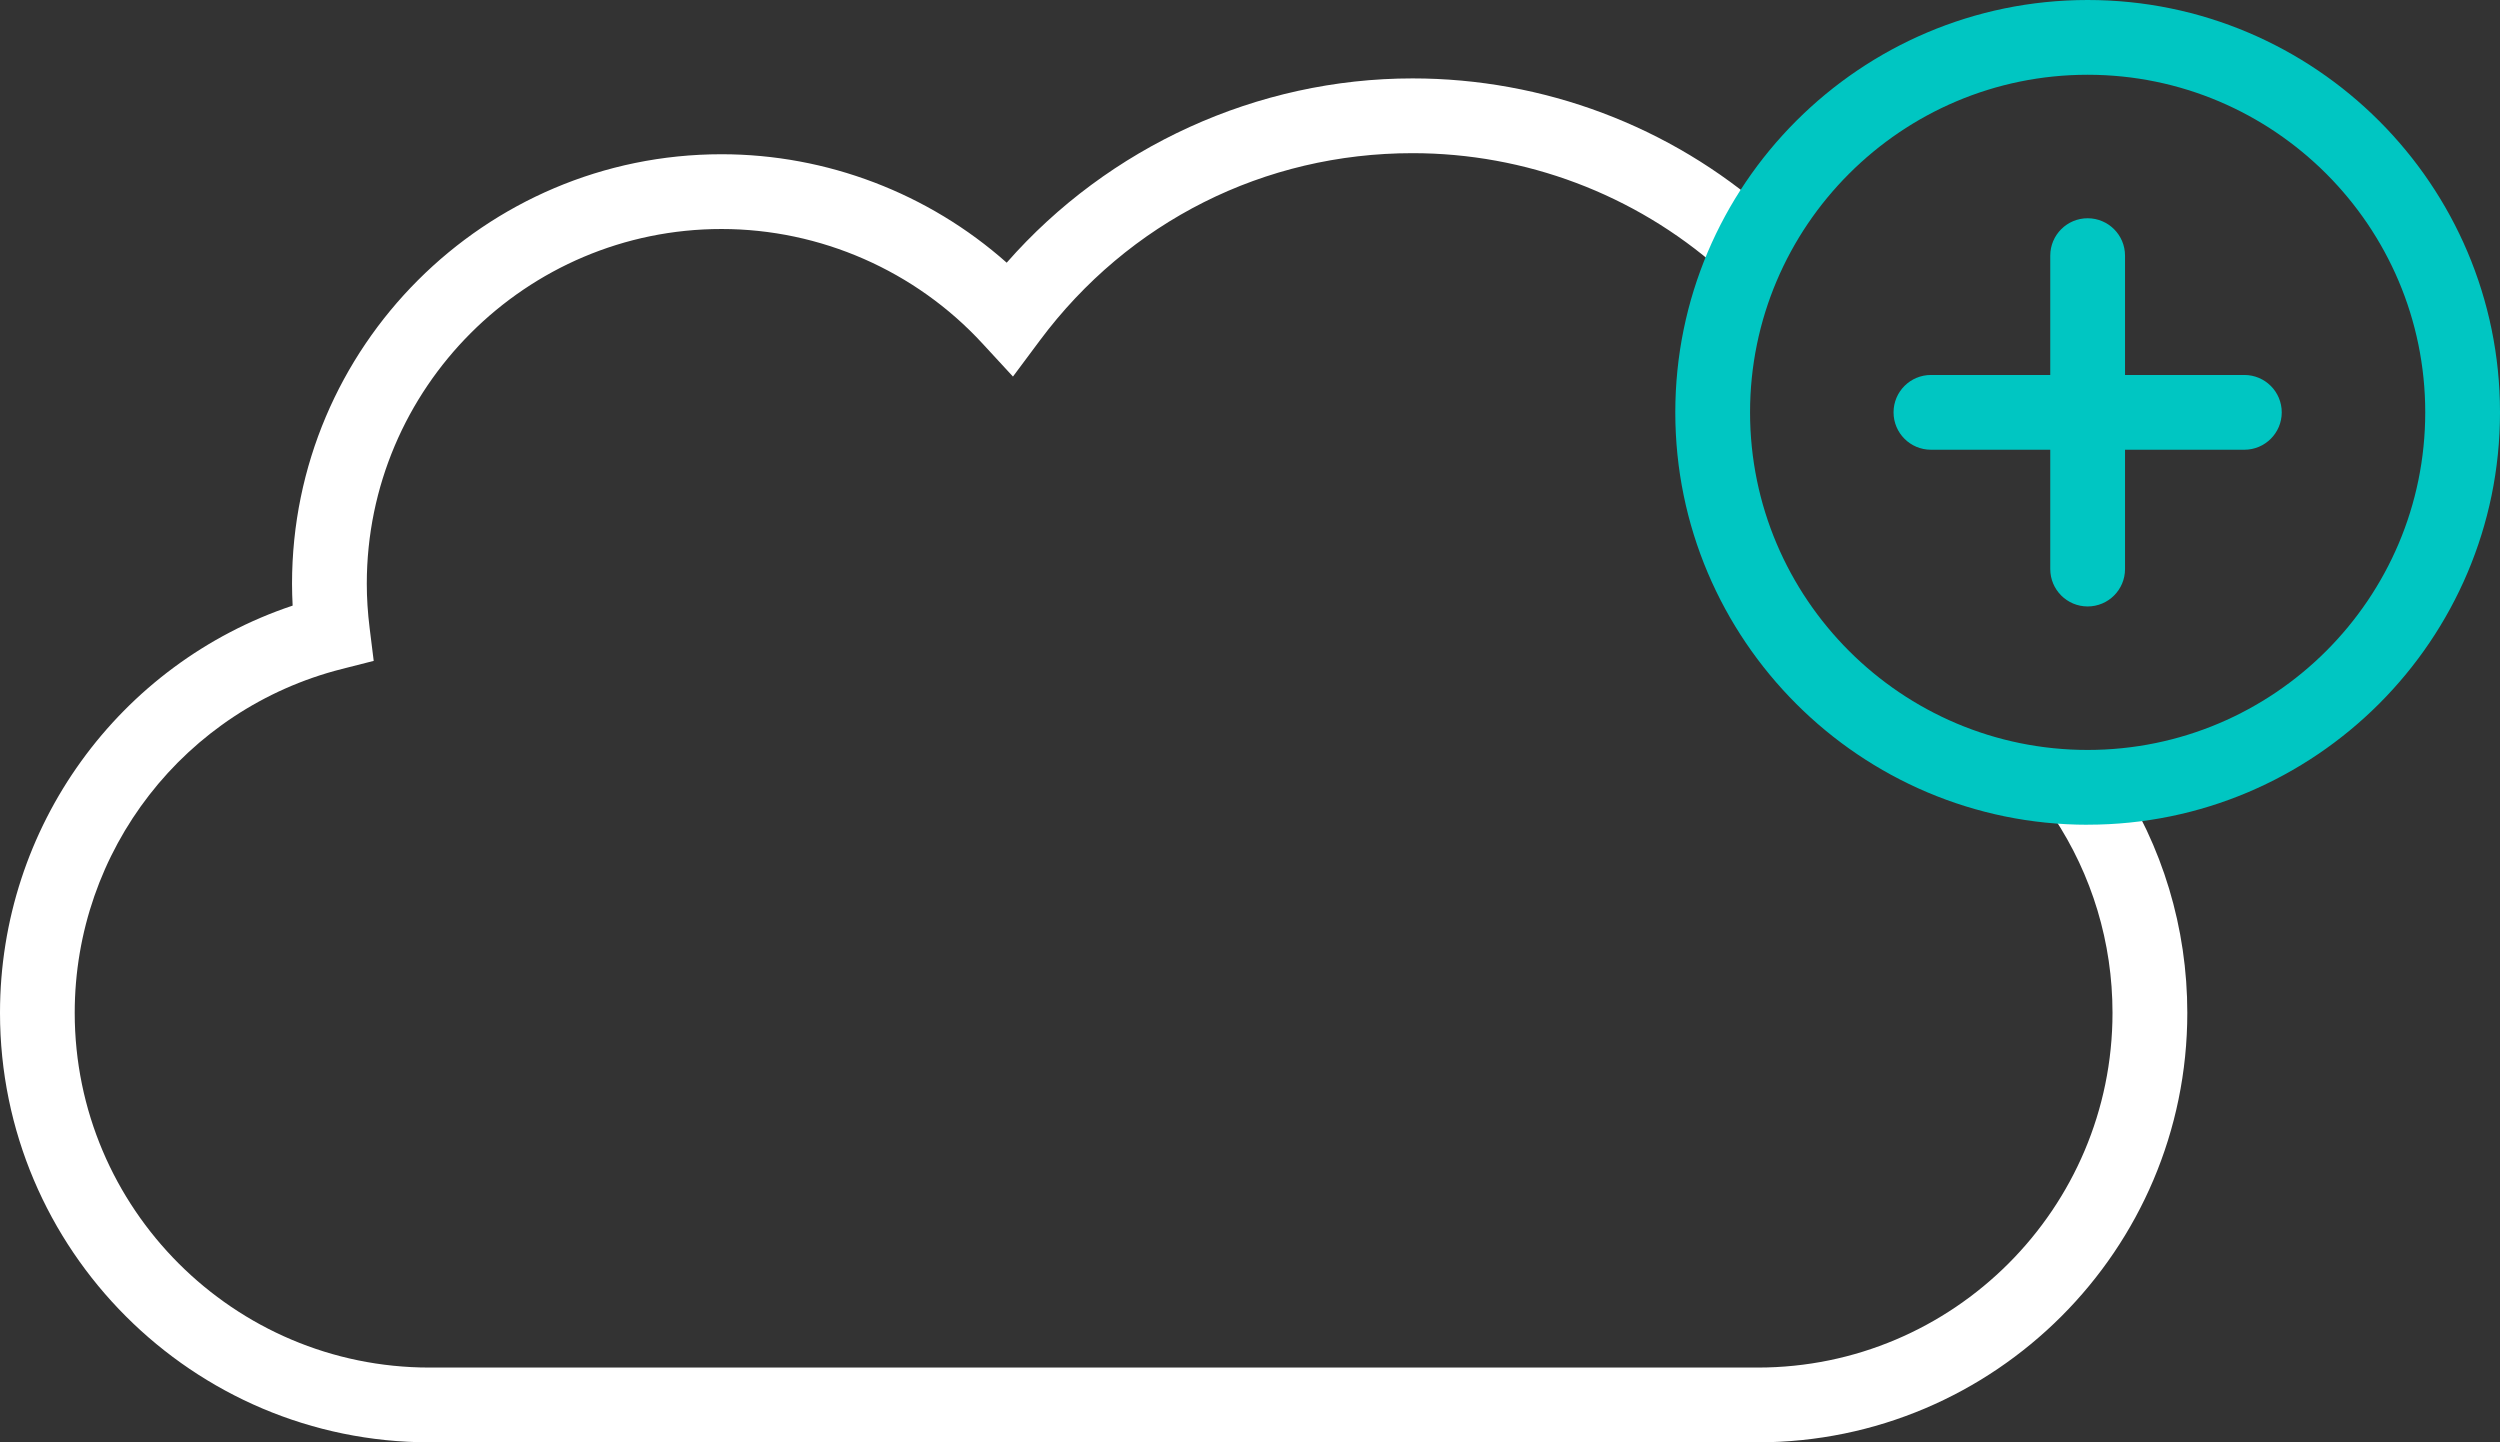 <?xml version="1.0" encoding="UTF-8"?> <svg xmlns="http://www.w3.org/2000/svg" id="Layer_2" data-name="Layer 2" viewBox="0 0 535.04 308.68"><rect x="0" y="0" width="535.04" height="308.68" fill="#333333" stroke="none"/><g id="Layer_1-2" data-name="Layer 1"><g><path d="M376.2,308.68H91.92C41.23,308.68,0,267.44,0,216.76c0-39.79,25.43-74.7,62.63-87.15-.08-1.58-.13-3.14-.13-4.68,0-50.68,41.23-91.92,91.92-91.92,22.52,0,44.3,8.36,61.03,23.21,21.79-24.84,53.63-39.44,86.86-39.44,28.05,0,55.09,10.18,76.13,28.68,3.32,2.92,3.65,7.97.73,11.29-2.92,3.32-7.97,3.65-11.29.73-18.13-15.93-41.41-24.7-65.57-24.7-31.71,0-60.78,14.61-79.76,40.08l-5.76,7.73-6.54-7.09c-14.34-15.57-34.7-24.49-55.83-24.49-41.86,0-75.92,34.06-75.92,75.92,0,3.08.2,6.19.61,9.51l.87,7-6.84,1.74c-33.65,8.56-57.15,38.81-57.15,73.58,0,41.86,34.06,75.92,75.92,75.92h284.28c41.86,0,75.92-34.06,75.92-75.92,0-15-4.36-29.49-12.62-41.93-2.44-3.68-1.44-8.65,2.24-11.09,3.68-2.44,8.65-1.44,11.09,2.24,10.01,15.06,15.3,32.62,15.3,50.78,0,50.68-41.24,91.92-91.92,91.92Z" style="fill: #fff; stroke-width: 0px;"></path><path d="M480.33,96.25h-67.08c-4.42,0-8-3.58-8-8s3.58-8,8-8h67.08c4.42,0,8,3.58,8,8s-3.58,8-8,8Z" style="fill: #00c6c2; stroke-width: 0px;"></path><path d="M446.79,129.79c-4.42,0-8-3.58-8-8V54.71c0-4.42,3.58-8,8-8s8,3.58,8,8v67.08c0,4.42-3.58,8-8,8Z" style="fill: #00c6c2; stroke-width: 0px;"></path><path d="M446.79,176.51c-48.66,0-88.25-39.59-88.25-88.25S398.12,0,446.79,0s88.25,39.59,88.25,88.25-39.59,88.25-88.25,88.25ZM446.79,16c-39.84,0-72.25,32.41-72.25,72.25s32.41,72.25,72.25,72.25,72.25-32.41,72.25-72.25-32.41-72.25-72.25-72.25Z" style="fill: #00c6c2; stroke-width: 0px;"></path></g></g></svg> 
